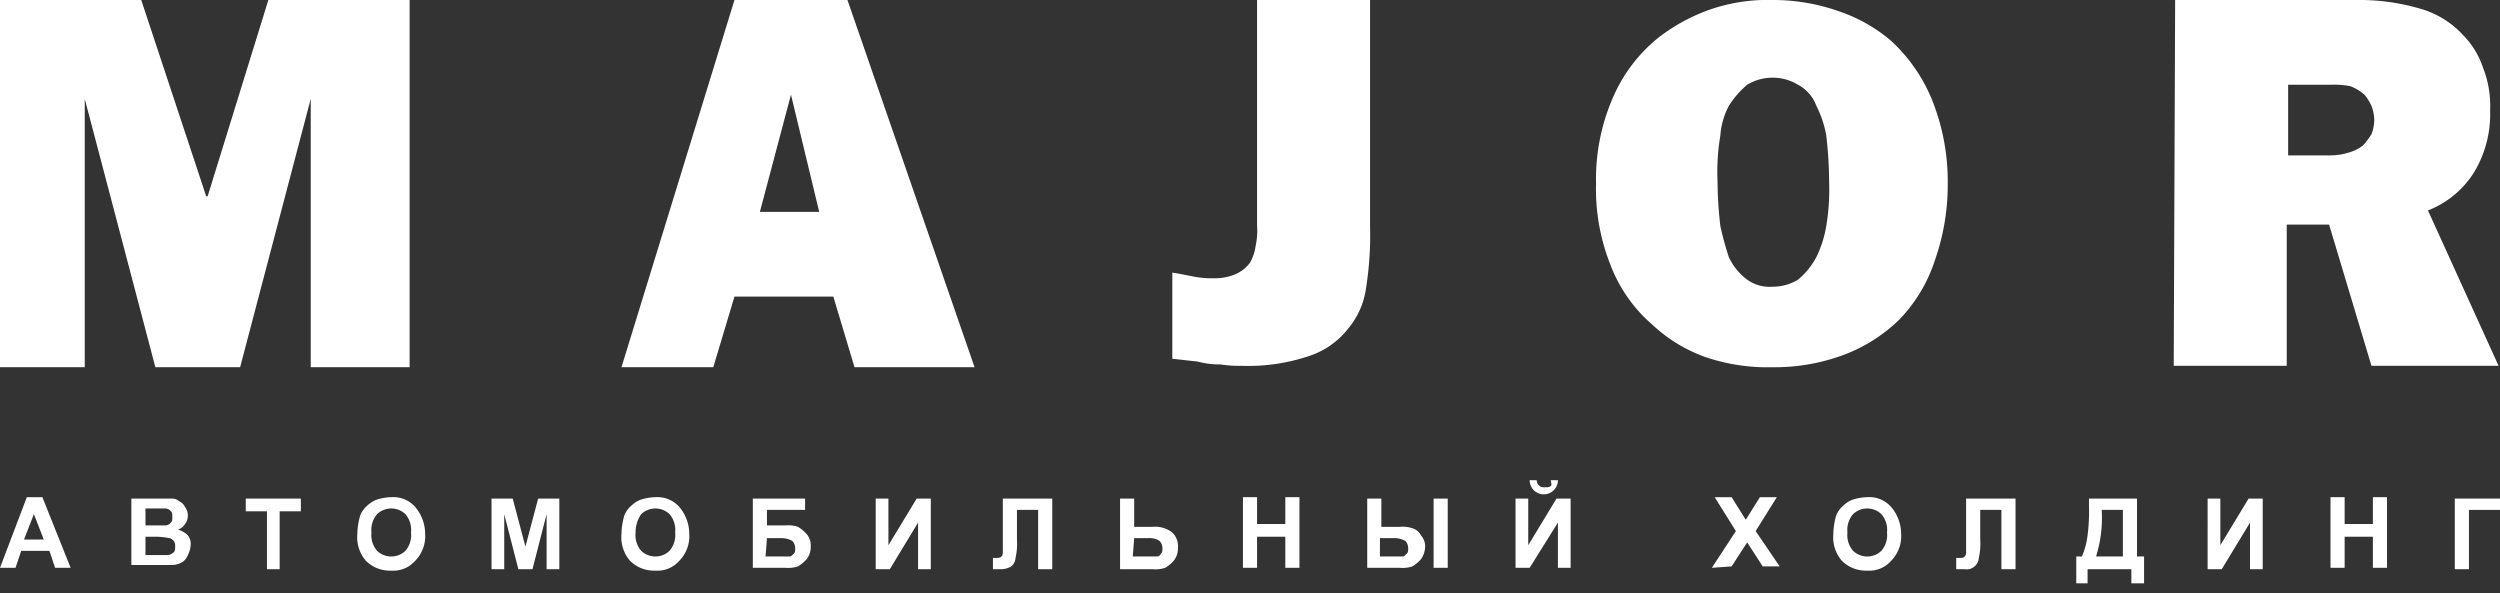 <svg id="Layer_1" data-name="Layer 1" xmlns="http://www.w3.org/2000/svg" viewBox="0 0 177 42"><rect x="0" y="0" width="177" height="42" fill="#333333" stroke="none"/><defs><style>.cls-1{fill:#fff;}</style></defs><title>dealer-logo</title><path class="cls-1" d="M10,0l4.6,13.9h.1L19,0H29V26H22V7L17,26H11L6,7V26H0V0Z"/><path class="cls-1" d="M60,0l9,26H60.5L59,21H52l-1.5,5H44L52,0ZM58,15,56,6.7,53.8,15Z"/><path class="cls-1" d="M97,0V16a24.11,24.11,0,0,1-.3,4.5,5.6,5.6,0,0,1-1.2,2.7,5.79,5.79,0,0,1-2.8,2,13.51,13.51,0,0,1-4.8.7,8.64,8.64,0,0,1-1.5-.1,5.67,5.67,0,0,1-1.6-.2L83,25.4V19.3c.6.1,1.1.2,1.6.3a7.08,7.08,0,0,0,1.4.1,3.65,3.65,0,0,0,1.5-.3,2.54,2.54,0,0,0,1-.8,3.37,3.37,0,0,0,.4-1.2A4.92,4.92,0,0,0,89,16V0Z"/><path class="cls-1" d="M125.5,0a14,14,0,0,1,4.7.8,11.16,11.16,0,0,1,3.7,2.1,11.67,11.67,0,0,1,2.9,4.2,15.51,15.51,0,0,1,1.1,5.9,16.11,16.11,0,0,1-.9,5.4,10.93,10.93,0,0,1-2.5,4.2,11.35,11.35,0,0,1-3.9,2.5,14,14,0,0,1-5.1.9,13.67,13.67,0,0,1-4.7-.7A10.77,10.77,0,0,1,117,23a10.52,10.52,0,0,1-3-4.3,14.5,14.5,0,0,1-1-5.7,14.43,14.43,0,0,1,1.2-6.1,11,11,0,0,1,3.3-4.3A13.07,13.07,0,0,1,121,.7,12.51,12.51,0,0,1,125.5,0Zm0,5.5a3.45,3.45,0,0,0-1.8.5,6.39,6.39,0,0,0-1.3,1.5,5.25,5.25,0,0,0-.6,2.1,15.18,15.18,0,0,0-.2,3.2,28.8,28.8,0,0,0,.2,3.2,21.78,21.78,0,0,0,.6,2.2,4.17,4.17,0,0,0,1.3,1.6,2.73,2.73,0,0,0,1.8.5,3.45,3.45,0,0,0,1.8-.5,5.34,5.34,0,0,0,1.3-1.6,8.14,8.14,0,0,0,.7-2.2,15.67,15.67,0,0,0,.2-3.2,28.8,28.8,0,0,0-.2-3.2,7.32,7.32,0,0,0-.7-2.1A2.78,2.78,0,0,0,127.3,6,3.45,3.45,0,0,0,125.5,5.5Z"/><path class="cls-1" d="M154,0h12.8a15.32,15.32,0,0,1,4.5.6,6.53,6.53,0,0,1,3.1,1.9,5.94,5.94,0,0,1,1.4,2.3,7.29,7.29,0,0,1,.5,3,7.94,7.94,0,0,1-1.2,4.5,6.76,6.76,0,0,1-3.2,2.6l5,11h-9l-3-10h-3v10h-8L154,0Zm8,6v5h3a4.44,4.44,0,0,0,1.3-.2,3.13,3.13,0,0,0,1-.5,5.55,5.55,0,0,0,.6-.8,3,3,0,0,0,.2-1,3,3,0,0,0-.2-1,3.51,3.51,0,0,0-.5-.8,3.33,3.33,0,0,0-1-.6A6.15,6.15,0,0,0,165,6Z"/><path class="cls-1" d="M5,40.2H3.9L3.5,39h-2l-.4,1.2H0l1.9-5H3Zm-1.9-2-.7-1.8-.7,1.8Z"/><path class="cls-1" d="M9.3,35.3h2.9a.76.76,0,0,1,.5.2.78.78,0,0,1,.4.4,1,1,0,0,1,0,1.2,1,1,0,0,1-.5.4,1.61,1.61,0,0,1,.7.4,1,1,0,0,1,.2.7,1.85,1.85,0,0,1-.2.7,1,1,0,0,1-.4.5,1.45,1.45,0,0,1-.7.2H9.3Zm1,.8v1.1h1.4a.52.52,0,0,0,.4-.2c.1-.1.1-.2.1-.4s0-.3-.1-.4a.52.52,0,0,0-.4-.2H10.3Zm0,1.9v1.3h1.6a.76.76,0,0,0,.4-.2c.1-.1.1-.2.1-.4a.6.6,0,0,0-.1-.4c-.1-.1-.2-.2-.3-.2a5.53,5.53,0,0,0-.9-.1Z"/><path class="cls-1" d="M18.9,40.3V36.2H17.4v-.9h3.9v.9H19.8v4.1Z"/><path class="cls-1" d="M25.3,37.8a5.07,5.07,0,0,1,.2-1.3,1.79,1.79,0,0,1,.5-.7,2.09,2.09,0,0,1,.6-.4,3.59,3.59,0,0,1,1.1-.2,2.06,2.06,0,0,1,1.7.7,2.94,2.94,0,0,1,.7,1.9,2.49,2.49,0,0,1-.7,1.9,2.06,2.06,0,0,1-1.7.7,2.41,2.41,0,0,1-1.8-.7A2.56,2.56,0,0,1,25.3,37.8Zm1-.1a1.7,1.7,0,0,0,.4,1.3,1.45,1.45,0,0,0,2,0,1.7,1.7,0,0,0,.4-1.3,1.7,1.7,0,0,0-.4-1.3,1.45,1.45,0,0,0-2,0A1.7,1.7,0,0,0,26.3,37.7Z"/><path class="cls-1" d="M34.8,40.3v-5h1.5l.9,3.4.9-3.4h1.5v5h-.9V36.4l-1,3.9h-1l-1-3.9v3.9Z"/><path class="cls-1" d="M44,37.8a5.07,5.07,0,0,1,.2-1.3,1.79,1.79,0,0,1,.5-.7,2.09,2.09,0,0,1,.6-.4,3.59,3.59,0,0,1,1.1-.2,2.06,2.06,0,0,1,1.7.7,2.94,2.94,0,0,1,.7,1.9,2.49,2.49,0,0,1-.7,1.9,2.06,2.06,0,0,1-1.7.7,2.41,2.41,0,0,1-1.8-.7A2.56,2.56,0,0,1,44,37.8Zm1-.1a1.7,1.7,0,0,0,.4,1.3,1.45,1.45,0,0,0,2,0,1.7,1.7,0,0,0,.4-1.3,1.7,1.7,0,0,0-.4-1.3,1.45,1.45,0,0,0-2,0A2.23,2.23,0,0,0,45,37.7Z"/><path class="cls-1" d="M53.3,35.3H57v.8H54.3v1.1h1.3a2.22,2.22,0,0,1,.9.1,2.65,2.65,0,0,1,.6.5,1.22,1.22,0,0,1,.3.9,1.4,1.4,0,0,1-.3.9,2.65,2.65,0,0,1-.6.5,2.22,2.22,0,0,1-.9.1H53.3Zm.9,4.1h1.7c.1,0,.2-.1.3-.2s.1-.2.1-.4a.76.76,0,0,0-.2-.5,1.55,1.55,0,0,0-.8-.2h-1l-.1,1.3Z"/><path class="cls-1" d="M62,35.3h.9v3.3l2-3.3h1v5H65V37l-2,3.3H62Z"/><path class="cls-1" d="M71,35.3h3.5v5h-1V36.1H72v2.1a4.51,4.51,0,0,1-.1,1.3.86.86,0,0,1-.3.6,1.45,1.45,0,0,1-.7.2h-.6v-.8h.2c.2,0,.3,0,.4-.1s.1-.2.1-.4V35.3Z"/><path class="cls-1" d="M79.3,35.3h1v2h1.3a2,2,0,0,1,1.4.4,1.37,1.37,0,0,1,.4,1.1,1.4,1.4,0,0,1-.3.9,2.65,2.65,0,0,1-.6.5,2.22,2.22,0,0,1-.9.1H79.3Zm.9,4.1h1.7c.2,0,.2-.1.3-.2s.1-.2.1-.4a.76.76,0,0,0-.2-.5,1.29,1.29,0,0,0-.8-.2h-1l-.1,1.3Z"/><path class="cls-1" d="M88,40.2v-5h1v1.9h2V35.2h1v5H91V38H89v2.2Z"/><path class="cls-1" d="M96.8,35.3h1v2h1.3a2.22,2.22,0,0,1,.9.1,1,1,0,0,1,.6.5,1.14,1.14,0,0,1,.3.8,1.61,1.61,0,0,1-.3.9,2.65,2.65,0,0,1-.6.5,2.22,2.22,0,0,1-.9.1H96.8Zm.9,4.1h1.6c.1,0,.2-.1.3-.2s.1-.2.1-.4a.76.76,0,0,0-.2-.5,1.55,1.55,0,0,0-.8-.2h-1Zm3.8-4.1h1v4.9h-1Z"/><path class="cls-1" d="M107.3,35.3h.9v3.3l2-3.3h1v4.9h-.9V37l-2,3.2h-1Zm2.5-1.3h.5a1,1,0,0,1-2,0h.5a.52.52,0,0,0,.2.4c.1.1.2.1.4.1s.3,0,.4-.1S109.8,34.2,109.8,34Z"/><path class="cls-1" d="M121.2,40.2l1.7-2.6-1.5-2.4h1.2l1,1.6,1-1.6h1.2l-1.5,2.4,1.7,2.5h-1.2l-1.1-1.7-1.1,1.7-1.4.1Z"/><path class="cls-1" d="M129.8,37.8a5.07,5.07,0,0,1,.2-1.3,1.79,1.79,0,0,1,.5-.7,2.09,2.09,0,0,1,.6-.4,3.59,3.59,0,0,1,1.1-.2,2.06,2.06,0,0,1,1.7.7,2.94,2.94,0,0,1,.7,1.9,2.49,2.49,0,0,1-.7,1.9,2.06,2.06,0,0,1-1.7.7,2.41,2.41,0,0,1-1.8-.7A2.56,2.56,0,0,1,129.8,37.8Zm1-.1a1.7,1.7,0,0,0,.4,1.3,1.45,1.45,0,0,0,2,0,1.7,1.7,0,0,0,.4-1.3,1.7,1.7,0,0,0-.4-1.3,1.45,1.45,0,0,0-2,0A1.7,1.7,0,0,0,130.8,37.7Z"/><path class="cls-1" d="M139.2,35.3h3.5v5h-1V36.1h-1.5v2.1a4.51,4.51,0,0,1-.1,1.3.86.86,0,0,1-.3.6.84.84,0,0,1-.7.2h-.6v-.8h.2c.2,0,.3,0,.4-.1s.1-.2.1-.4V35.3Z"/><path class="cls-1" d="M147.9,35.3h3.4v4.1h.5v1.9h-.9v-1h-3.1v1H147V39.4h.4a5.41,5.41,0,0,0,.4-1.5,13.42,13.42,0,0,0,.1-2.1v-.5Zm.9.8a9.15,9.15,0,0,1-.4,3.3h1.9V36.1Z"/><path class="cls-1" d="M156.3,35.3h.9v3.3l2-3.3h1v5h-.9V37l-2,3.3h-1Z"/><path class="cls-1" d="M165,40.2v-5h1v1.9h2V35.2h1v5h-1V38h-2v2.2Z"/><path class="cls-1" d="M173.8,35.3h3.3v.8h-2.3v4.2h-1Z"/></svg>